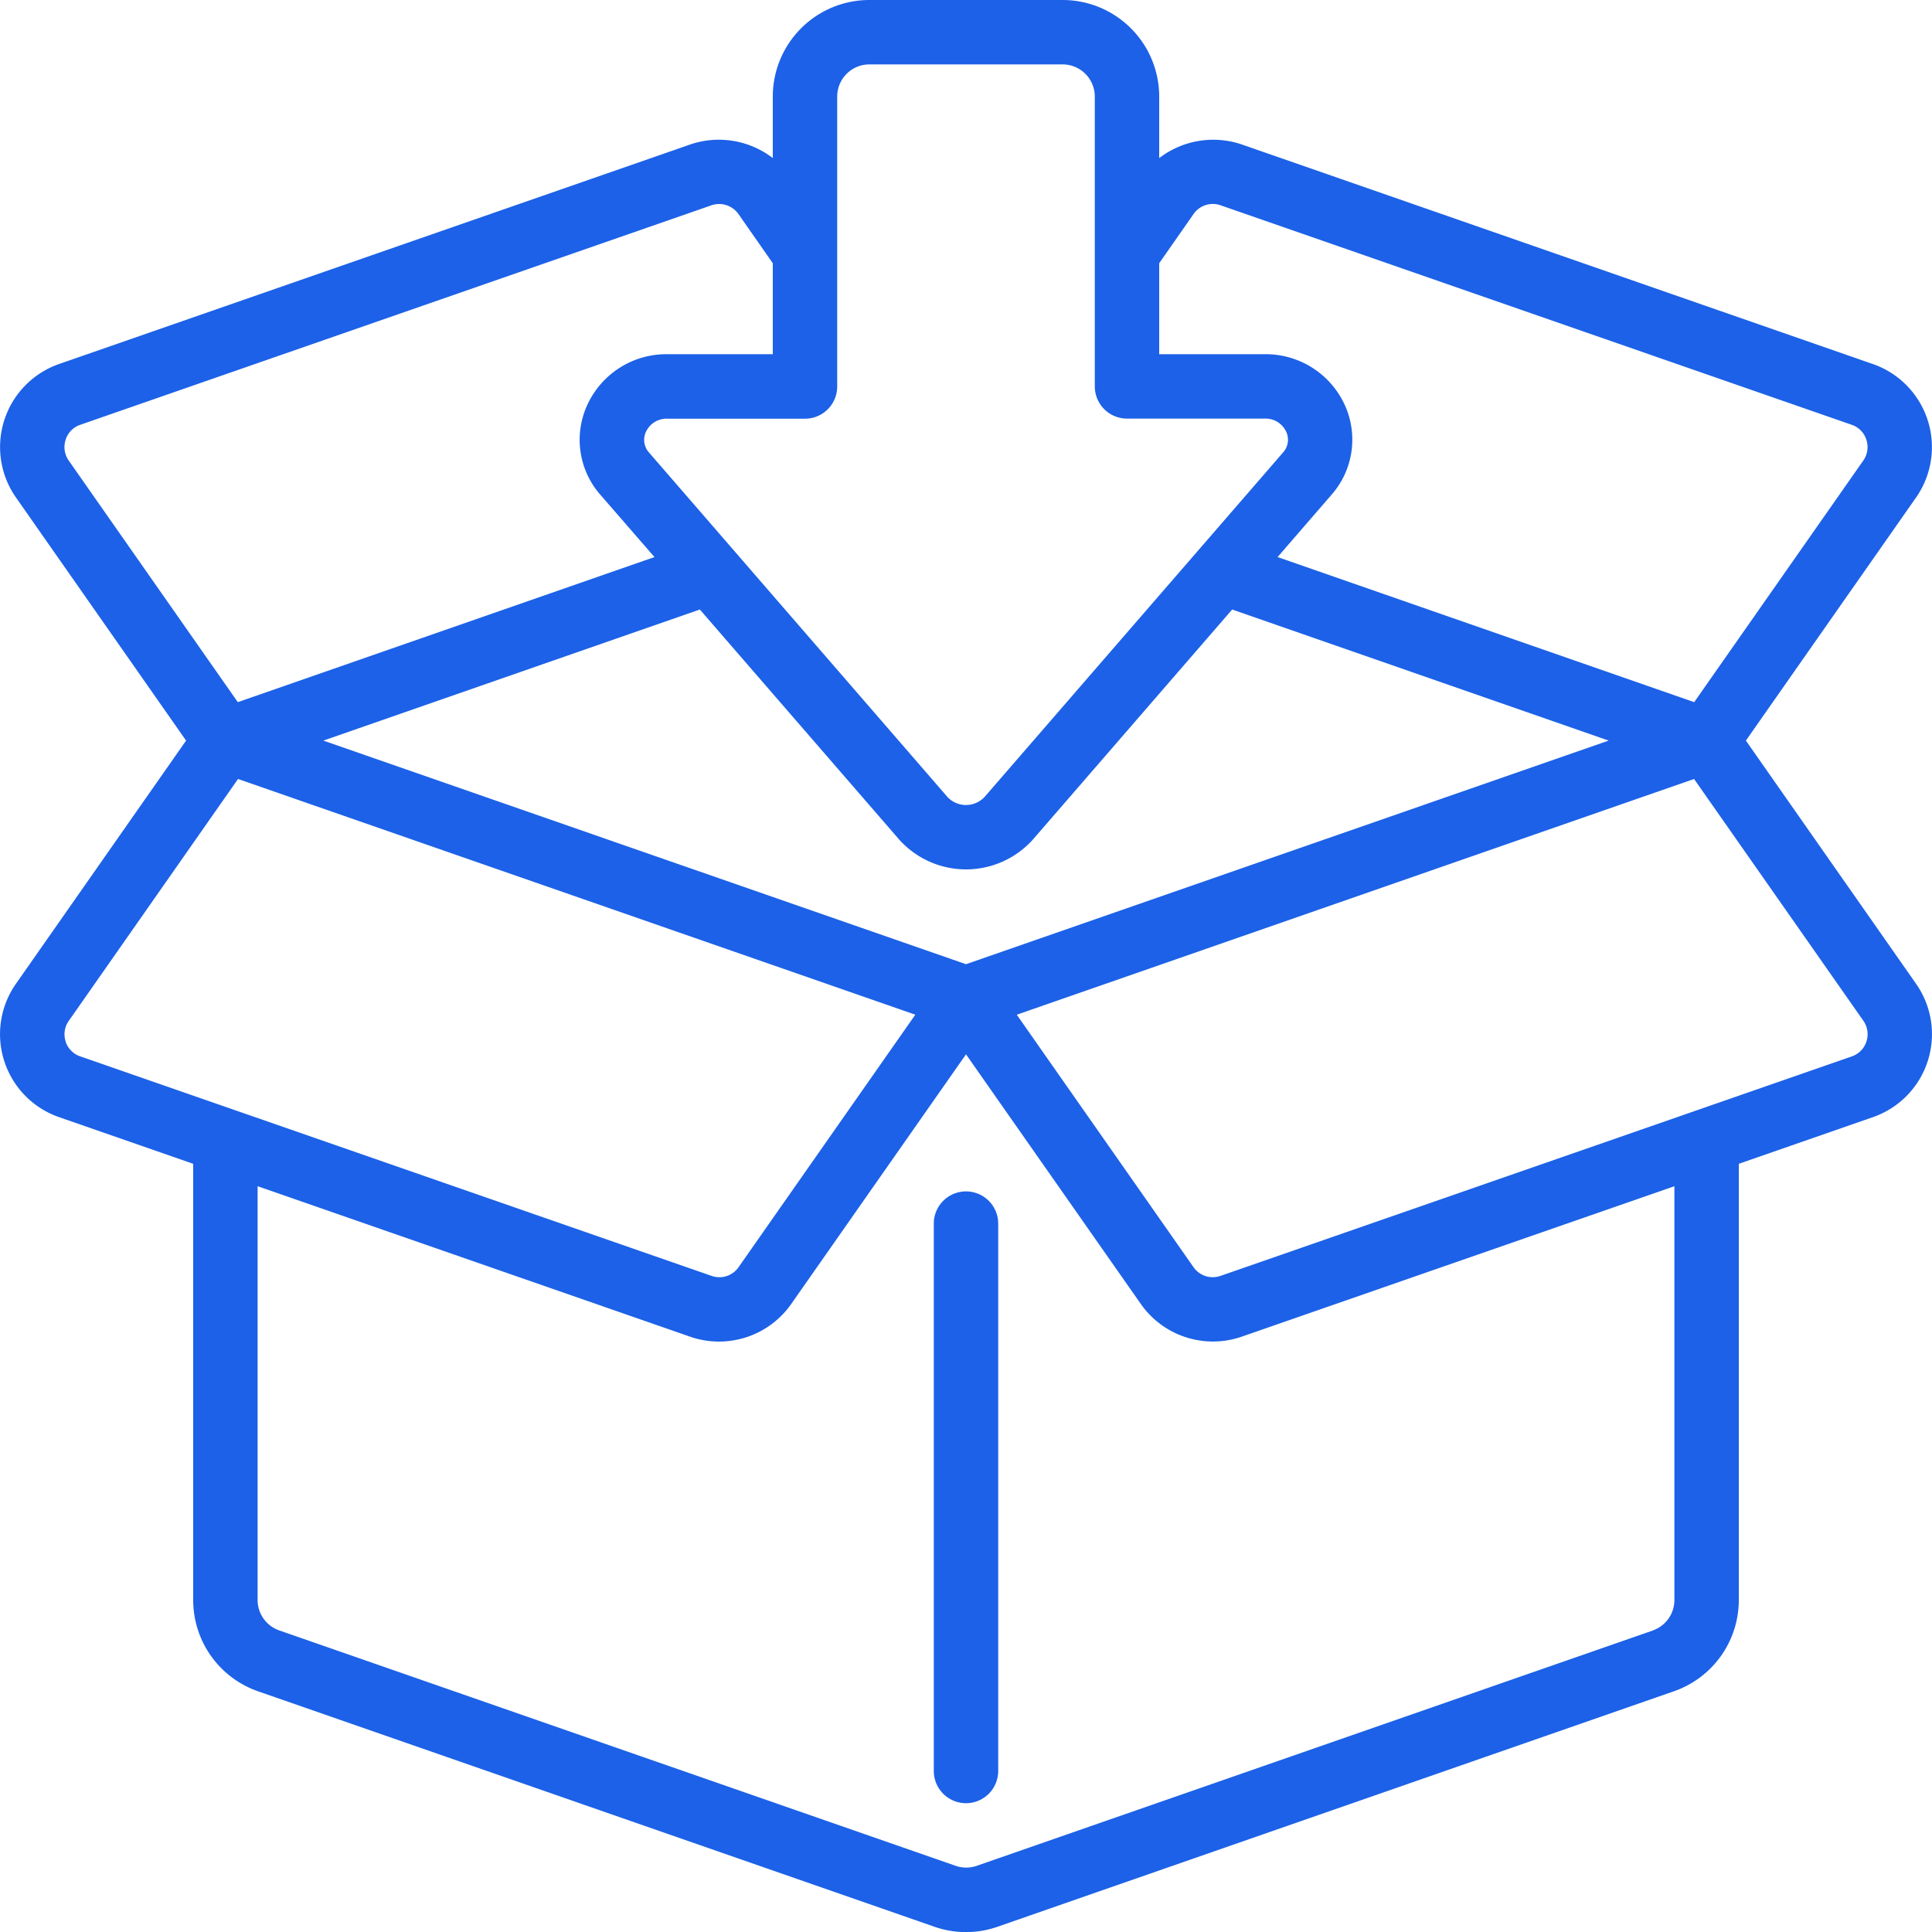 <?xml version="1.0" encoding="UTF-8"?> <svg xmlns="http://www.w3.org/2000/svg" id="icons" viewBox="0 0 60 60" width="512" height="512"><path d="M54,49.7V36.143l4.168-1.45a2.727,2.727,0,0,0,1.339-4.138L54.22,23l5.293-7.561a2.732,2.732,0,0,0-1.345-4.132L38.555,4.483A2.757,2.757,0,0,0,36,4.91V3a3,3,0,0,0-3-3H27a3,3,0,0,0-3,3V4.909a2.751,2.751,0,0,0-2.559-.424L1.828,11.307A2.732,2.732,0,0,0,.49,15.442L5.779,23,.493,30.555a2.727,2.727,0,0,0,1.339,4.138L6,36.143V49.7a3,3,0,0,0,2.011,2.824l21,7.31a2.975,2.975,0,0,0,1.977,0l21-7.311A3,3,0,0,0,54,49.7Zm3.964-17.356a.719.719,0,0,1-.452.463L37.9,39.625a.728.728,0,0,1-.833-.27l-5.49-7.842,21.034-7.321L57.868,31.7A.721.721,0,0,1,57.964,32.342ZM27.922,26.07a2.789,2.789,0,0,0,4.164-.007l6.18-7.134L49.958,23,30,29.944,10.042,23l11.692-4.071ZM37.069,6.644a.728.728,0,0,1,.833-.27l19.606,6.819a.715.715,0,0,1,.454.465.724.724,0,0,1-.091.638l-5.256,7.51L39.676,17.3l1.669-1.927a2.592,2.592,0,0,0,.416-2.8A2.7,2.7,0,0,0,39.27,11H36V8.175ZM26,3a1,1,0,0,1,1-1h6a1,1,0,0,1,1,1v9a1,1,0,0,0,1,1h4.27a.706.706,0,0,1,.67.4.59.59,0,0,1-.1.66h0L30.582,24.744a.79.79,0,0,1-1.156.009l-9.262-10.69a.59.59,0,0,1-.1-.66.706.706,0,0,1,.67-.4H25a1,1,0,0,0,1-1ZM2.038,13.658a.713.713,0,0,1,.45-.464L22.094,6.376a.734.734,0,0,1,.836.267L24,8.175V11H20.73a2.7,2.7,0,0,0-2.491,1.576,2.589,2.589,0,0,0,.415,2.8L20.325,17.3,7.385,21.806,2.132,14.3A.728.728,0,0,1,2.038,13.658Zm0,18.684a.721.721,0,0,1,.1-.641l5.254-7.509,21.034,7.32-5.49,7.843a.726.726,0,0,1-.834.27L2.488,32.805A.719.719,0,0,1,2.036,32.342Zm49.3,18.292-21,7.309a1,1,0,0,1-.663,0l-21-7.308A1,1,0,0,1,8,49.7V36.839l13.438,4.675a2.736,2.736,0,0,0,3.13-1.012L30,32.743,35.432,40.5a2.733,2.733,0,0,0,3.129,1.012L52,36.839V49.7A1,1,0,0,1,51.331,50.634Z" fill="#1c61e7"></path><path d="M30,37a1,1,0,0,0-1,1V55a1,1,0,0,0,2,0V38A1,1,0,0,0,30,37Z" fill="#1c61e7"></path></svg> 